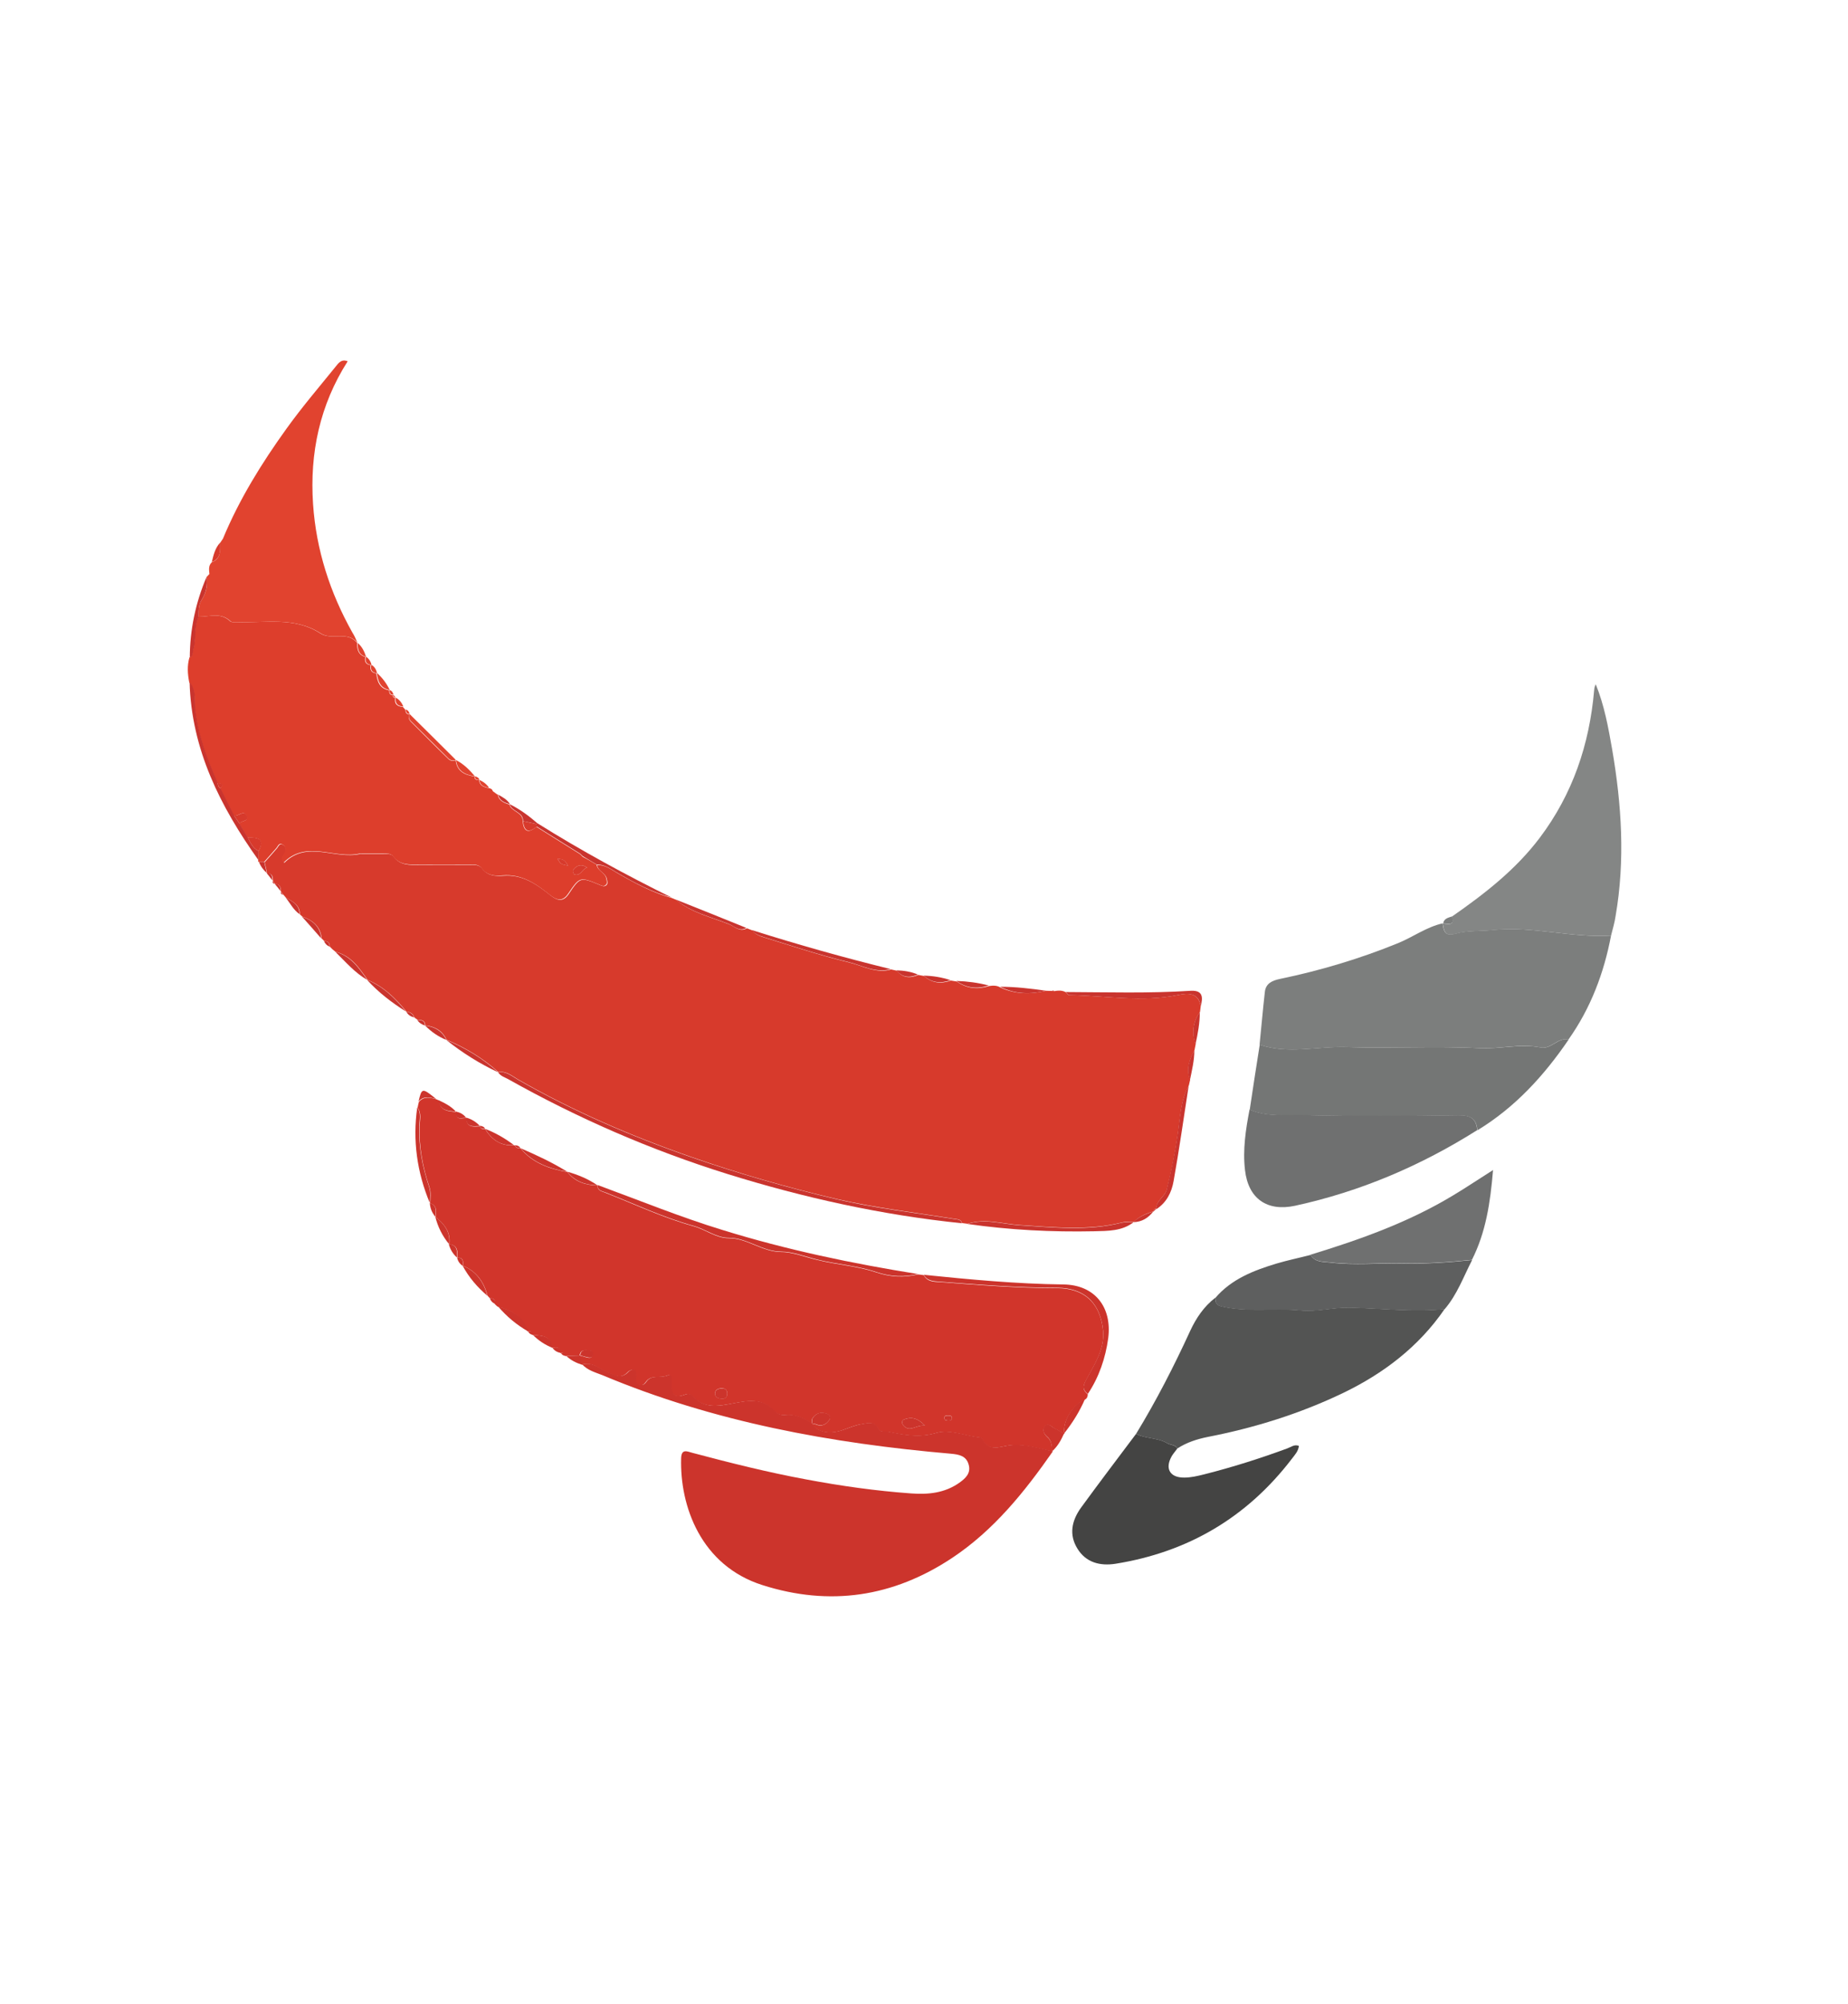 <?xml version="1.0" encoding="utf-8"?>
<!-- Generator: Adobe Illustrator 23.1.0, SVG Export Plug-In . SVG Version: 6.00 Build 0)  -->
<svg version="1.1" id="Layer_1" xmlns="http://www.w3.org/2000/svg" xmlns:xlink="http://www.w3.org/1999/xlink" x="0px" y="0px"
	 width="1014.7px" height="1099.9px" viewBox="0 0 1014.7 1099.9" style="enable-background:new 0 0 1014.7 1099.9;"
	 xml:space="preserve">
<style type="text/css">
	.st0{fill:#D73A2C;}
	.st1{fill:#D1352B;}
	.st2{fill:#DD3E2C;}
	.st3{fill:#CC342C;}
	.st4{fill:#7C7E7D;}
	.st5{fill:#535453;}
	.st6{fill:#747675;}
	.st7{fill:#E1432F;}
	.st8{fill:#848685;}
	.st9{fill:#444443;}
	.st10{fill:#6F7070;}
	.st11{fill:#5E5F5F;}
	.st12{fill:#C9342E;}
</style>
<g>
	<path class="st0" d="M574.4,543.8c1.1,0,2.1,0.1,3.2,0.1c0.4,0,0.9,0,1.3,0.1c2.1-0.4,4.2-0.5,6.1,0.5c0.7,0.6,1.4,1.7,2.2,1.7
		c19.9,0.3,39.8,4,59.8-0.1c5.1-1.1,11-1.5,12.3,6.2c-0.1,1-0.3,2.1-0.4,3.1c-3.9,5.5-4.6,11.5-2.4,17.8c-0.2,1-0.4,2.1-0.6,3.1
		c-2.7,5.2-4.8,10.4-2.4,16.3c-0.2,1-0.5,2.1-0.7,3.1c-4.6,8.4-4.8,17.8-6.1,26.9c-1.5,10.2-3.5,20.2-6,30.2c-1,4.2-6.1,6-5.7,10.8
		c0,0,0-0.2,0-0.2c-1.1,0-1.6,0.5-1.7,1.6c0,0,0.2-0.2,0.2-0.2c-4,1.3-7.9,2.7-10.9,5.9c0,0,0.1-0.1,0.1-0.1
		c-2.2,0.1-4.5-0.2-6.7,0.4c-18.6,4.6-37.4,2.6-56.1,1.4c-9.5-0.6-19-3.9-28.6-0.7c-1-0.1-2.1-0.3-3.1-0.4c-0.6-2.2-2.4-2-4.1-2.3
		c-21.6-3.5-43.4-6-64.7-10.9c-26.9-6.3-53.5-13.9-79.6-23c-33.1-11.5-64.9-25.2-95.3-42.6c-3.3-1.9-6.5-4.8-10.9-4.1
		c0,0,0.1,0.1,0.1,0.1c-8.5-7.7-18.2-13.5-28.7-17.9c0,0,0.2,0.1,0.2,0.1c-2.3-5-6.4-7.3-11.7-7.9c0,0,0,0,0,0
		c-0.1-2.9-2.2-3-4.2-3.1c0,0-0.2-0.1-0.2-0.1c-0.5-0.4-1.1-0.8-1.6-1.2c0,0,0,0,0,0c-0.7-2-2.2-3-4.3-3.1c0,0-0.1-0.1-0.1-0.1
		c-5.9-7.3-12.5-13.8-21.4-17.4c0,0,0.2,0.1,0.2,0.1c-4.6-6.6-9.1-13.3-17.6-15.5c0,0-0.1,0-0.1,0c-0.6-0.5-1.1-0.9-1.7-1.4
		c-0.5-0.5-0.9-0.9-1.4-1.4c0-2-1-3.1-3.1-3.1c-0.5-0.5-0.9-1-1.4-1.4c-0.6-6.6-4.9-10-10.6-12c-0.5-0.4-0.9-0.9-1.4-1.3
		c0.1-5.2-4-7-7.6-9.1c-0.4-0.5-0.9-1-1.3-1.5c-0.4-0.5-0.8-1.1-1.3-1.6c0,0-0.1-0.3-0.1-0.3c-0.2-2.1-0.4-4.1-3.2-4
		c0,0,0.1,0,0.1,0c-0.4-0.5-0.9-1.1-1.3-1.6c0,0,0-0.2,0-0.2c-0.1-2.1-0.2-4.2-3.2-4.1c0,0,0,0,0,0c-0.5-2-0.9-4.1-1.4-6.1
		c2.3-2.6,4.6-5.1,6.8-7.7c0.9-1.1,1.4-3,3.3-1.9c1.8,1,2,2.7,1.2,4.5c-0.6,1.4-2.8,2.4-0.5,5.4c12.5-12.6,27.7-1.7,41.7-4.9
		c0.2-0.1,0.5,0,0.7,0c4,0,8,0,12,0c2,0,4.3-0.3,5.6,1.5c3.7,4.9,8.9,4.6,14.2,4.5c9-0.1,17.9,0,26.9,0c2.7,0,5.7-0.4,7.6,2.1
		c3,3.9,7.1,4.2,11.4,3.9c10.5-0.9,18.3,4.5,25.9,10.6c3.5,2.8,6.9,4.2,10.1-0.5c6.4-9.5,6.4-9.5,17.3-5c1.2,0.5,2.3,1,3.4,0.1
		c1.1-1,0.5-2.2,0.3-3.4c-0.6-3.5-5-4.2-5.3-7.7c4.3-0.2,7.5,2.3,10.9,4.3c9.7,5.6,19.5,10.9,30.4,13.9c0.7,0.3,1.4,0.6,2.1,0.9
		c8.5,7.2,19.3,9.5,29.3,13.5c2.7,1.1,5.7,4.4,9.5,2.1c1,0.4,2.1,0.8,3.1,1.2c1.5,2.2,4,3.1,6.3,3.8c15.6,4.8,31.1,10,46.9,13.8
		c7.4,1.8,14.7,6.2,22.9,3.8c1.1,0.2,2.1,0.5,3.2,0.7c3.3,4.1,7.3,4.2,11.7,2.3c1.1,0.2,2.1,0.4,3.2,0.6c4.4,4,9.4,4.4,14.7,2.5
		c1.1,0.2,2.1,0.3,3.2,0.5c5.5,3.9,11.4,4.5,17.8,2.5c2.1-0.3,4.3-0.4,6.2,0.8C557.3,545.7,565.7,545.9,574.4,543.8z"/>
	<path class="st1" d="M269,712.6c-0.4-0.5-0.9-0.9-1.3-1.4c-2-7.6-6.1-13.5-13.6-16.5c0,0,0.1,0.1,0.1,0.1c0.2-2.4,0.3-4.7-3.1-4.5
		c0,0,0.1,0.1,0.1,0.1c0.1-3.5,0.2-7-4.6-7.5c0,0,0.1,0.1,0.1,0.1c0.9-6.8-2.8-11.2-7.6-15.1c0,0,0.1,0.1,0.1,0.1
		c0.2-3.1,1-6.3-3.1-7.6c0,0,0.1,0.1,0.1,0.1c0.1-3,0.6-5.9-0.4-8.9c-3.7-10.9-5.8-22-5.4-33.5c0.1-3.4,1.2-7-1.1-10.1
		c0.2-1.1,0.4-2.1,0.7-3.2c2.8-3.3,6.3-2.4,9.7-1.4c0.4,0.2,0.8,0.4,1.3,0.6c0.7,5.8,5.2,6,9.6,6.3c0,0,0-0.1,0-0.1
		c-0.6,5.2,3.2,3.2,5.6,3.5c0,0-0.1-0.1-0.1-0.1c0.1,5.5,4,4.8,7.6,4.6c0,0-0.2-0.1-0.2-0.1c0.5,1.6,1.7,1.8,3,1.7
		c0,0-0.1-0.1-0.1-0.1c3.6,5.9,8.6,9.4,15.8,8.9c0,0,0.5,0.1,0.5,0.1c0.6,1.4,1.8,1.6,3.1,1.6c0,0,0,0,0,0
		c6.7,8.1,15.9,11.3,25.8,13c0,0-0.1-0.1-0.1-0.1c4.1,5.5,10,7.3,16.6,7.5c0,0,0-0.1,0-0.1c-0.1,3.1,2.3,3.2,4.4,4.1
		c16,6.3,31.6,13.7,48.2,18.3c6.7,1.8,12.4,6.6,19.4,6.6c10.4,0,18.4,7.6,29.1,7.6c6.2,0,13.2,2.9,19.8,4.4
		c10.7,2.6,21.9,3.3,32.2,6.8c7.9,2.6,15.1,2.9,22.9,1.1c1,0.1,2,0.2,3.1,0.4c2,3.7,5.6,3.6,9,3.8c21.2,1.6,42.4,3.3,63.8,3.3
		c17.2,0,24.5,10.1,25.7,23.7c0.9,9.8-4.8,18.4-9.3,26.7c-2.1,3.9-1.9,5.5,0.9,7.9c-0.1,1.2-0.4,2.3-1.6,2.9
		c-6.8,3-12.4,12.3-11.2,18.5c0,0-0.2,0.4-0.2,0.4c-1.7-1-3.3-2.1-5-2.9c-1.8-0.9-3.7-3.5-5.6-1.2c-1.6,1.9-0.3,4.3,1.4,5.8
		c2.6,2.2,2.4,5.2,2.7,8c0,0,0.1-0.1,0.1-0.1c-7.6-1.7-15.1-4.1-23.2-3.4c-5.5,0.5-12.2,4.2-15.7-3.9c-0.2-0.4-1.4-0.4-2.1-0.5
		c-7.6-1-16-4.4-22.7-2.4c-9.5,2.8-17.8,1.2-26.6-0.6c-1.9-0.4-4.3,0.6-5.4-1.6c-2.1-4.4-5.9-3.1-9.1-2.6c-3.6,0.5-7.1,2.1-10.6,3.3
		c-7.2,2.5-14,1.1-16.7-3.6c0.7,0.1,1.5,0.1,2.1,0.4c3.3,1.5,5.8,0,7.5-2.5c1-1.5-0.2-2.9-1.7-3.4c-3.1-1-5.8-0.2-7.6,2.6
		c-0.5,0.7-0.3,1.9-0.4,2.9c-4.5-3.1-9.2-5.3-15.1-4.7c-1.7,0.2-4.3-0.7-5.4-2c-6.5-7.6-14.8-5.9-22.7-4.4c-8.2,1.5-15.9,3.1-22.4-4
		c-1.1-1.2-2.6-1.4-4.1-0.8c-7.7,3-7.6-2.5-7.6-7.3c0-1.9,0.3-4.2-2.1-3.2c-3.8,1.7-8.8-0.7-11.7,3.5c-0.9,1.3-2,2.3-3.7,1.6
		c-1.9-0.7-2.2-2.1-1.9-4.2c0.6-4-1.6-5.4-4.5-2.6c-3.6,3.6-6.4,1.7-10,0.4c-5-1.7-9-6.6-15.1-4.7c0,0,0,0.1,0,0.1
		c-0.4-1.7-0.7-3.4-1.1-5.1c1.2,0.3,2.4,0.6,3.6,1c1.5,0.4,3.2,0.7,3.5-1.4c0.3-2.6-1.8-2.4-3.6-2.5c-2.1-0.1-3.3,0.8-3.5,2.9
		c-2.6,0.1-5.2,0.1-7.7,0.2c0,0,0.1,0.1,0.1,0.1c-0.5-1.5-1.7-1.8-3-1.7c0,0,0,0,0,0c-0.1-3.4-2.3-3.2-4.7-2.9c0,0,0.1,0.1,0.1,0.1
		c-0.6-6.9-5.9-6.7-10.8-7.1l0.2-0.6c0,0-0.2,0.6-0.2,0.6c0-2-1.3-2.1-2.8-2c0,0,0.1,0.1,0.1,0.1c-2.2-8.5-9-11.5-16.5-13.7
		c-0.5-0.4-0.9-0.9-1.4-1.3C272.2,713.6,271.2,712.5,269,712.6z M507.9,782.5c-4.4-4.6-7.9-4.8-11.5-3.4c-1.3,0.5-1.3,2.1-0.5,3.1
		C499.5,786.6,502.8,781.9,507.9,782.5z M399.3,765.1c0.1-2.2-1.2-3.2-3.2-3.1c-1.8,0.1-3.6,0.8-3.5,3c0.1,1.7,1.5,2.5,3.1,2.6
		C397.6,767.9,399.1,767.4,399.3,765.1z M520.6,779.7c1-0.1,2.1,0,2.1-1.4c0-1.3-1.1-1.4-2.1-1.4c-1,0-2.1,0-2.1,1.3
		C518.5,779.7,519.7,779.7,520.6,779.7z"/>
	<path class="st2" d="M327.6,474.6c0.4,3.5,4.8,4.3,5.3,7.7c0.2,1.2,0.8,2.4-0.3,3.4c-1.1,1-2.3,0.4-3.4-0.1
		c-10.9-4.5-10.9-4.4-17.3,5c-3.2,4.7-6.6,3.3-10.1,0.5c-7.6-6.1-15.4-11.5-25.9-10.6c-4.3,0.4-8.4,0.1-11.4-3.9
		c-1.9-2.5-4.8-2.1-7.6-2.1c-9,0-17.9-0.1-26.9,0c-5.3,0.1-10.5,0.4-14.2-4.5c-1.3-1.7-3.6-1.5-5.6-1.5c-4,0-8,0-12,0
		c-0.2,0-0.5,0-0.7,0c-13.9,3.2-29.2-7.7-41.7,4.9c-2.4-3-0.1-4,0.5-5.4c0.8-1.9,0.6-3.5-1.2-4.5c-1.9-1.1-2.4,0.8-3.3,1.9
		c-2.2,2.6-4.5,5.1-6.8,7.7c-1,0-1.9,0-2.9,0c-0.4-0.2-0.5-0.5-0.3-0.9c0-1.7,0.1-3.4,0.1-5c3.9-7.2-0.9-7.5-6-7.5
		c-1.5-2.5-3-5-4.5-7.5c0.8-2,5.2-1.1,4-4.2c-1.4-3.7-4.1-0.2-6.3-0.3c-0.2,0-0.5,0-0.7,0.1c-2.5-5-5-10-7.5-15
		c2.2-2.4,0.4-2.7-1.5-3c-5.7-12.8-10.6-25.8-12.3-40c-0.6-5,0.8-10.8-3.2-15.3c-0.9-4.6-1.2-9.1,0.1-13.6c2.2-0.8,1.5-2.8,2-4.4
		c1.8-5.9,0.2-12.3,2.9-18c5.9,0.1,12.2-2.6,17.5,2.5c0.7,0.7,2.4,0.5,3.6,0.5c15.5,0.5,31.7-3.1,45.8,6.1
		c6.4,4.2,15.1-1.7,20.4,5.5c0,0-0.1-0.1-0.1-0.1c-0.1,3.5,0.6,6.5,4.6,7.6c0,0-0.1-0.1-0.1-0.1c-0.6,2.6,0.2,4.3,3.1,4.6
		c0,0-0.1-0.1-0.1-0.1c-0.6,2.6,0.2,4.3,3.1,4.6c0,0-0.1-0.1-0.1-0.1c0.5,4.5,1.8,8.5,7.1,9.4c0,0,0,0,0,0c0,1.4,0.2,2.7,2.1,2.6
		c0,0-0.1-0.1-0.1-0.1c-0.1,1.1,0.4,1.6,1.4,1.8c0,0-0.1-0.1-0.1-0.1c-0.6,3.3,1.1,4.7,4.2,4.9c0.5,0.5,0.9,1.1,1.4,1.6
		c0.1,1.3,0.4,2.5,2.1,2.5c0,0,0-0.1,0-0.1c-0.6,1.6-0.2,3,0.9,4.1c6.8,6.8,13.6,13.7,20.5,20.4c1.1,1.1,2.6,1.4,4.1,0.8l-0.4,0.5
		c0,0,0.4-0.5,0.4-0.5c0.7,6.2,5.1,8.1,10.4,8.9l-0.1,0.4c0,0,0-0.4,0-0.4c0,1.8,1.2,2,2.6,2c0,0,0,0,0,0c0.2,3.3,2.8,3.8,5.3,4.4
		c1.1,0.1,1.9,0.6,2.2,1.7c0.8,0.6,1.5,1.1,2.3,1.7l0.4,0c0,0,0.1,0.4,0.1,0.4c0.7,3.5,3.7,4.3,6.5,5.3c0,0-0.2-0.2-0.2-0.2
		c1,4.2,7.5,4.1,7.3,9.3c0.6,5.7,3,6.8,7.5,3c8,5,16,10,24,15c0.5,0.5,1,1,1.5,1.5C322.6,471.6,325.1,473.1,327.6,474.6z
		 M322.4,476.2c-3.3-2.3-5.8-1.2-7.7,1.3c-0.3,0.4,0.2,2.3,0.6,2.4C318.8,481.2,319.6,476.8,322.4,476.2z M311.9,475.1
		c-2-3.1-2-3.1-5.9-3.9C307.9,474.3,307.9,474.3,311.9,475.1z"/>
	<path class="st3" d="M319.7,748.9c6.1-1.8,10.1,3,15.1,4.7c3.6,1.2,6.4,3.2,10-0.4c2.9-2.9,5.1-1.5,4.5,2.6c-0.3,2.1,0,3.4,1.9,4.2
		c1.7,0.6,2.8-0.3,3.7-1.6c2.9-4.2,7.9-1.8,11.7-3.5c2.4-1.1,2.1,1.2,2.1,3.2c0,4.8-0.1,10.3,7.6,7.3c1.5-0.6,3.1-0.4,4.1,0.8
		c6.4,7.2,14.2,5.6,22.4,4c7.9-1.5,16.2-3.2,22.7,4.4c1.1,1.3,3.7,2.3,5.4,2c5.8-0.7,10.5,1.6,15.1,4.7l0,0
		c2.6,4.7,9.4,6.1,16.7,3.6c3.5-1.2,7-2.7,10.6-3.3c3.1-0.5,7-1.9,9.1,2.6c1,2.2,3.5,1.2,5.4,1.6c8.8,1.8,17.1,3.4,26.6,0.6
		c6.7-2,15.1,1.4,22.7,2.4c0.7,0.1,1.9,0.1,2.1,0.5c3.6,8.1,10.3,4.4,15.7,3.9c8.1-0.8,15.5,1.6,23.2,3.4
		c-15.5,22.2-32.3,43.2-55.3,58.5c-32.4,21.5-67.2,26.7-104.2,14.9c-33.7-10.7-45.4-43.3-44.6-69.7c0.2-5.2,3.2-3.7,6.1-2.9
		c20.7,5.5,41.4,10.7,62.5,14.6c19.1,3.6,38.3,6.3,57.7,7.7c9.3,0.7,18.5-0.2,26.5-5.9c3.2-2.3,6.4-5.1,5.1-9.8
		c-1.3-5-5.4-5.7-9.8-6.1c-65.7-5.7-130.1-17.4-191.3-43.1C326.7,753.2,322.6,752.1,319.7,748.9z"/>
	<path class="st4" d="M884.6,513.5c-3.9,20.6-11.2,39.9-23.4,57.1c-5.9-1.4-9.4,5.5-15.4,4.3c-11.2-2.3-22.3,1-33.7,0.4
		c-24.2-1.3-48.4,0.2-72.6-0.6c-16-0.5-32.1,4.1-47.9-1.3c1-9.6,1.8-19.3,2.9-28.9c0.5-4.8,4.1-6.3,8.3-7.2
		c22.2-4.6,43.9-11.1,65-19.7c8.2-3.4,15.5-8.8,24.3-10.8c0.7,4.1,0.9,7.3,7.2,5.6c6.5-1.8,13.7-1.2,20.5-2
		C841.7,508.2,863,514.9,884.6,513.5z"/>
	<path class="st5" d="M623.8,787c11.1-18.2,20.8-37.1,29.7-56.5c3.2-6.9,7.5-13.4,13.8-18.2c0,2.4,0.4,4,3.4,4.7
		c14.4,3.4,29,0.8,43.3,2.2c9.2,0.9,18.1-1.7,27-1.5c17.4,0.4,34.7,2.5,52.2,0.8c-14.2,20.7-33.6,35.4-55.8,46.1
		c-23.6,11.3-48.5,19.1-74.3,24.1c-5.9,1.2-11.5,3-16.6,6.3c-1.3-2.2-3.8-1.8-5.7-2.9C635.5,789,629.1,789.8,623.8,787z"/>
	<path class="st6" d="M691.7,573.4c15.8,5.4,31.9,0.7,47.9,1.3c24.2,0.8,48.5-0.7,72.6,0.6c11.3,0.6,22.5-2.6,33.7-0.4
		c6,1.2,9.5-5.7,15.4-4.3c-13.5,19.8-29.4,37.2-50.1,49.8c-0.5-6.4-3.8-8.3-10.3-8.2c-28.3,0.4-56.7,0.6-85-0.1
		c-9.9-0.2-20.1,1.1-29.7-3C688,597.1,689.8,585.3,691.7,573.4z"/>
	<path class="st7" d="M196.4,353.1c-5.3-7.2-14-1.3-20.4-5.5c-14.2-9.2-30.3-5.6-45.8-6.1c-1.2,0-2.9,0.2-3.6-0.5
		c-5.3-5.1-11.6-2.4-17.5-2.5c0-3.2-0.2-6.4,1.6-9.2c2.5-3.8,3.4-8,2.7-12.6c0.5-0.5,1-1,1.5-1.6c0,0,0.1,0.1,0.1,0.1
		c-0.2-2.3-0.7-4.7,1.3-6.6c5.2-2,4.5-6.5,4.6-10.7c0,0-0.1,0.2-0.1,0.2c0.5-0.8,1.1-1.6,1.6-2.4c9-21.7,21.3-41.5,34.9-60.4
		c8.4-11.7,17.7-22.6,26.7-33.7c1.6-1.9,3.2-4.8,6.9-3.3c-15.3,24-20.9,50.4-19,78.4c1.7,25.1,9.3,48.6,21.6,70.5
		C194.7,349,195.5,351.1,196.4,353.1z"/>
	<path class="st8" d="M884.6,513.5c-21.7,1.4-43-5.3-64.7-3c-6.9,0.7-14,0.2-20.5,2c-6.3,1.7-6.5-1.6-7.2-5.6c0,0,0.1-0.1,0.1,0
		c2.7,0.1,6.6,1.6,4.9-3.8c17.8-12.4,34.9-25.6,48.2-43.2c18.1-24,27.3-51.2,29.9-80.9c0.1-1.1,0.2-2.2,0.9-3.4
		c4.7,11.5,6.9,23.7,9,35.7c5.2,30.3,7.2,60.8,1.9,91.4C886.6,506.3,885.5,509.9,884.6,513.5z"/>
	<path class="st9" d="M623.8,787c5.4,2.8,11.8,2,17,5.1c1.8,1.1,4.4,0.8,5.7,2.9c-1,1.4-2.2,2.7-3.1,4.2c-3.9,6.8-1.1,11.9,6.9,11.8
		c3.7,0,7.4-0.9,11-1.8c15.4-3.9,30.6-8.7,45.5-14.2c2-0.7,3.9-2.4,6.4-1.4c-0.3,2.9-2.2,4.9-3.8,7c-24.6,32.2-57,51.3-96.9,57.7
		c-8.4,1.3-16.2-0.6-20.9-8.3c-4.8-7.7-3.1-15.4,1.9-22.4C603.4,814,613.6,800.6,623.8,787z"/>
	<path class="st10" d="M686.1,609c9.6,4.1,19.8,2.8,29.7,3c28.3,0.7,56.7,0.5,85,0.1c6.5-0.1,9.8,1.8,10.3,8.2
		c-30.9,19.5-64.1,33.7-100,41.5c-15.3,3.3-25.7-3.8-27.5-19.6C682.3,631,684,620,686.1,609z"/>
	<path class="st11" d="M793.2,718.6c-17.4,1.7-34.8-0.4-52.2-0.8c-8.9-0.2-17.8,2.4-27,1.5c-14.4-1.4-29,1.2-43.3-2.2
		c-3-0.7-3.4-2.3-3.4-4.7c8.9-10.4,21.1-15.1,33.7-18.9c6.1-1.8,12.4-3.1,18.6-4.7c2.6,4.3,7.1,3.7,11,4.2
		c13.2,1.6,26.4,0.2,39.5,0.5c12.9,0.3,25.5-0.6,38.2-1.9C803.6,700.7,800.1,710.6,793.2,718.6z"/>
	<path class="st10" d="M808.2,691.5c-12.7,1.3-25.3,2.2-38.2,1.9c-13.1-0.3-26.3,1.1-39.5-0.5c-3.9-0.5-8.4,0.1-11-4.2
		c27.2-8.3,53.9-17.8,78.4-32.6c7-4.2,13.7-8.7,21.9-13.9C818.3,660.3,815.8,676.5,808.2,691.5z"/>
	<path class="st12" d="M273.5,588.5c4.4-0.7,7.6,2.2,10.9,4.1c30.4,17.4,62.2,31.1,95.3,42.6c26.2,9.1,52.8,16.7,79.6,23
		c21.3,5,43.1,7.4,64.7,10.9c1.8,0.3,3.6,0.1,4.1,2.3c-43.9-4.5-86.8-14-128.9-27.1c-41.9-13.1-81.9-30.5-120.2-52
		C277,591.2,274.7,590.6,273.5,588.5z"/>
	<path class="st3" d="M504.1,699.3c-7.7,1.8-15,1.5-22.9-1.1c-10.3-3.5-21.5-4.2-32.2-6.8c-6.6-1.6-13.6-4.4-19.8-4.4
		c-10.7,0-18.7-7.6-29.1-7.6c-6.9,0-12.7-4.8-19.4-6.6c-16.6-4.6-32.2-12-48.2-18.3c-2.1-0.8-4.5-1-4.4-4.1
		c22.8,8.4,45.4,17.6,68.6,24.7C431.9,686,467.8,693.5,504.1,699.3z"/>
	<path class="st3" d="M597.3,765.1c-2.8-2.4-3-3.9-0.9-7.9c4.5-8.2,10.2-16.9,9.3-26.7c-1.3-13.6-8.5-23.7-25.7-23.7
		c-21.4,0-42.6-1.7-63.8-3.3c-3.3-0.3-7-0.2-9-3.8c25.5,2.6,51,5,76.7,5.3c17.1,0.2,26.8,12.3,24.6,29.5
		C607,745.4,603.5,755.8,597.3,765.1z"/>
	<path class="st12" d="M142,467.1c0,1.7-0.1,3.4-0.1,5c-20.9-29.4-36.8-60.7-37.8-97.7c4,4.4,2.6,10.3,3.2,15.3
		c1.7,14.2,6.6,27.2,12.3,40c0,1.2,0.3,2.4,1.5,3c2.5,5,5,10,7.5,15c1,1.5,2,3,3,4.5c1.5,2.5,3,5,4.5,7.5
		C137.5,462.6,138.8,465.6,142,467.1z"/>
	<path class="st12" d="M659.3,552.3c-1.2-7.7-7.2-7.2-12.3-6.2c-20,4.2-39.9,0.4-59.8,0.1c-0.7,0-1.4-1.1-2.2-1.7
		c23,0.1,46,0.8,69-0.7C660.7,543.5,660.5,547.7,659.3,552.3z"/>
	<path class="st12" d="M531.2,671.8c9.6-3.2,19.1,0.1,28.6,0.7c18.8,1.2,37.5,3.3,56.1-1.4c2.1-0.5,4.4-0.3,6.7-0.4
		c-6.4,5.1-14.3,4.9-21.7,5.1C577.5,676.3,554.3,675.1,531.2,671.8z"/>
	<path class="st12" d="M489,531.9c-8.2,2.4-15.5-2-22.9-3.8c-15.8-3.8-31.4-9-46.9-13.8c-2.3-0.7-4.7-1.6-6.3-3.8
		C438.1,518.5,463.4,525.6,489,531.9z"/>
	<path class="st12" d="M318.6,468.6c-8-5-16-10-24-15c0-0.5,0-0.9-0.1-1.4l0.5-0.4c23.9,15,48.6,28.4,73.9,40.9
		c-10.9-3-20.7-8.2-30.4-13.9c-3.4-2-6.7-4.4-10.9-4.3c-2.5-1.5-5-3-7.5-4.5C319.6,469.6,319.1,469.1,318.6,468.6z"/>
	<path class="st12" d="M634.9,663.7c-0.4-4.8,4.7-6.6,5.7-10.8c2.4-10,4.5-20,6-30.2c1.3-9,1.5-18.5,6.1-26.9
		c-2.7,17.5-5.2,35.1-8.3,52.5C643.3,654.5,640.5,660.1,634.9,663.7z"/>
	<path class="st3" d="M229.1,607.8c2.3,3.2,1.2,6.8,1.1,10.1c-0.4,11.6,1.8,22.7,5.4,33.5c1,2.9,0.6,5.9,0.4,8.9
		C229,643.5,226.5,626,229.1,607.8z"/>
	<path class="st12" d="M113.4,316.7c0.7,4.5-0.2,8.7-2.7,12.6c-1.8,2.9-1.6,6-1.6,9.2c-2.7,5.7-1.1,12.1-2.9,18
		c-0.5,1.6,0.2,3.6-2,4.4C104.3,345.5,107.4,330.8,113.4,316.7z"/>
	<path class="st7" d="M250.3,417.1c-1.5,0.6-3,0.3-4.1-0.8c-6.8-6.8-13.7-13.6-20.5-20.4c-1.1-1.1-1.5-2.5-0.9-4.1
		C233.4,400.3,241.9,408.7,250.3,417.1z"/>
	<path class="st12" d="M409.8,509.3c-3.8,2.3-6.8-1-9.5-2.1c-10-4-20.8-6.3-29.3-13.5C383.9,498.8,396.9,504.1,409.8,509.3z"/>
	<path class="st12" d="M244.9,570.7c10.5,4.4,20.2,10.2,28.7,17.9C263.3,583.8,253.8,577.8,244.9,570.7z"/>
	<path class="st3" d="M577.7,796.6c-0.3-2.9-0.1-5.8-2.7-8c-1.8-1.5-3-3.9-1.4-5.8c2-2.3,3.8,0.4,5.6,1.2c1.7,0.8,3.4,1.9,5,2.9
		C582.6,790.5,580.7,793.9,577.7,796.6z"/>
	<path class="st12" d="M201.5,537.8c8.9,3.6,15.5,10.1,21.4,17.4C215.1,550.3,207.8,544.7,201.5,537.8z"/>
	<path class="st3" d="M311.6,643.2c-9.9-1.7-19.1-5-25.8-13C294.6,634,303.4,638.1,311.6,643.2z"/>
	<path class="st12" d="M574.4,543.8c-8.7,2.1-17.1,1.9-25.3-2.2C557.6,541.6,566,542.6,574.4,543.8z"/>
	<path class="st3" d="M584.5,786.5c-1.2-6.3,4.4-15.6,11.2-18.5C592.8,774.7,589,780.8,584.5,786.5z"/>
	<path class="st12" d="M184.1,522.4c8.4,2.2,13,8.9,17.6,15.5C194.8,533.9,189.7,527.9,184.1,522.4z"/>
	<path class="st3" d="M273.5,717.1c7.5,2.2,14.3,5.2,16.5,13.7C283.7,727.2,278.2,722.6,273.5,717.1z"/>
	<path class="st3" d="M254,694.7c7.6,3,11.6,9,13.6,16.5C262.1,706.5,257.5,701.2,254,694.7z"/>
	<path class="st12" d="M542.9,540.9c-6.3,2.1-12.3,1.5-17.8-2.5C531.2,538.6,537.1,539.4,542.9,540.9z"/>
	<path class="st12" d="M656.4,573.3c-2.1-6.3-1.5-12.3,2.4-17.8C658.8,561.5,657.7,567.4,656.4,573.3z"/>
	<path class="st3" d="M282.2,628.5c-7.3,0.6-12.2-3-15.8-8.9C272.1,621.8,277.3,624.8,282.2,628.5z"/>
	<path class="st12" d="M521.9,538c-5.4,1.9-10.4,1.5-14.7-2.5C512.2,535.6,517.2,536.4,521.9,538z"/>
	<path class="st12" d="M287.2,450.7c0.2-5.2-6.3-5.1-7.3-9.3c5.6,2.8,10.5,6.4,15.2,10.5c0,0-0.5,0.4-0.5,0.4
		C292.1,451.7,289.7,451.2,287.2,450.7z"/>
	<path class="st3" d="M239,667.8c4.8,3.9,8.5,8.3,7.6,15.1C242.9,678.4,240.4,673.4,239,667.8z"/>
	<path class="st12" d="M165.8,503.1c5.8,2,10,5.4,10.6,12C172.9,511.1,169.4,507.1,165.8,503.1z"/>
	<path class="st3" d="M328.1,650.6c-6.6-0.2-12.4-2-16.6-7.5C317.4,644.8,323,647.1,328.1,650.6z"/>
	<path class="st7" d="M260.8,426.1c-5.3-0.8-9.7-2.7-10.4-8.9C254.6,419.3,257.8,422.6,260.8,426.1z"/>
	<path class="st12" d="M653.4,592.7c-2.4-5.9-0.3-11.2,2.4-16.3C655.8,582,654.5,587.3,653.4,592.7z"/>
	<path class="st12" d="M504,534.9c-4.4,1.9-8.5,1.8-11.7-2.3C496.3,532.7,500.2,533.3,504,534.9z"/>
	<path class="st3" d="M292.6,732.7c4.9,0.4,10.2,0.2,10.8,7.1C299.3,738.2,295.7,735.8,292.6,732.7z"/>
	<path class="st12" d="M233.4,562.9c5.3,0.6,9.4,3,11.7,7.9C240.6,569,236.8,566.3,233.4,562.9z"/>
	<path class="st7" d="M214,378.7c-5.3-0.9-6.5-4.9-7.1-9.4C210,372,212.3,375.2,214,378.7z"/>
	<path class="st3" d="M250.3,610.1c-4.4-0.3-8.8-0.5-9.6-6.3C244.3,605.5,247.7,607.2,250.3,610.1z"/>
	<path class="st12" d="M622.4,670.8c3-3.2,6.9-4.5,10.9-5.9C630.5,668.5,627,670.7,622.4,670.8z"/>
	<path class="st3" d="M310.9,744.2c2.6-0.1,5.2-0.1,7.7-0.2l0,0c0.4,1.7,0.7,3.4,1.1,5.1C316.4,748.1,313.4,746.6,310.9,744.2z"/>
	<path class="st3" d="M239.5,603.2c-3.4-0.9-6.9-1.9-9.7,1.4C231.6,597,231.8,597,239.5,603.2z"/>
	<path class="st12" d="M156.8,492.6c3.6,2.1,7.7,3.9,7.6,9.1C161.1,499.4,159.3,495.7,156.8,492.6z"/>
	<path class="st0" d="M120.9,297.8c0,4.2,0.6,8.7-4.6,10.7C117.2,304.7,118.1,300.8,120.9,297.8z"/>
	<path class="st7" d="M201,360.5c-4-1-4.7-4-4.6-7.6C198.8,354.9,200.1,357.6,201,360.5z"/>
	<path class="st3" d="M263.5,618c-3.6,0.2-7.5,1-7.6-4.6C258.9,614.2,261.4,615.8,263.5,618z"/>
	<path class="st4" d="M797.3,503c1.6,5.5-2.2,3.9-4.9,3.8C792.9,504.1,795.2,503.7,797.3,503z"/>
	<path class="st3" d="M246.4,682.8c4.8,0.5,4.7,4,4.6,7.5C248.7,688.3,247.2,685.8,246.4,682.8z"/>
	<path class="st12" d="M280.1,441.5c-2.8-1-5.8-1.7-6.5-5.3C276.1,437.6,278.6,438.9,280.1,441.5z"/>
	<path class="st7" d="M221.5,387.8c-3.1-0.2-4.7-1.6-4.2-4.9C219.3,384,220.6,385.7,221.5,387.8z"/>
	<path class="st3" d="M256,613.6c-2.4-0.3-6.3,1.7-5.6-3.5C252.6,610.6,254.6,611.6,256,613.6z"/>
	<path class="st3" d="M236,660.3c4.1,1.3,3.3,4.6,3.1,7.6C237.2,665.7,236.2,663.2,236,660.3z"/>
	<path class="st12" d="M142.2,473.1c1,0,1.9,0,2.9,0c0.5,2,0.9,4.1,1.4,6.1C144.6,477.5,143.1,475.5,142.2,473.1z"/>
	<path class="st7" d="M268.6,432.5c-2.5-0.6-5.1-1-5.3-4.4C265.5,429.1,267.3,430.5,268.6,432.5z"/>
	<path class="st7" d="M204,365c-2.9-0.3-3.7-1.9-3.1-4.6C202.6,361.5,203.6,363.1,204,365z"/>
	<path class="st12" d="M229.1,559.8c2.1,0.1,4.2,0.2,4.2,3.1C231.6,562.3,230.1,561.4,229.1,559.8z"/>
	<path class="st3" d="M303.3,739.7c2.4-0.3,4.6-0.5,4.7,2.9C306.1,742.3,304.4,741.4,303.3,739.7z"/>
	<path class="st7" d="M207,369.5c-2.9-0.3-3.7-1.9-3.1-4.6C205.7,365.9,206.6,367.5,207,369.5z"/>
	<path class="st12" d="M150.9,485.2c2.9-0.1,3.1,1.9,3.2,4C153.1,487.8,152,486.5,150.9,485.2z"/>
	<path class="st12" d="M146.4,479.2c3-0.1,3.1,2,3.2,4.1C148.6,481.9,147.5,480.6,146.4,479.2z"/>
	<path class="st3" d="M251,690.3c3.5-0.2,3.3,2.2,3.1,4.5C252.4,693.7,251.4,692.2,251,690.3z"/>
	<path class="st12" d="M223.1,555.3c2.1,0.2,3.5,1.1,4.3,3.1C225.5,558,224,557,223.1,555.3z"/>
	<path class="st12" d="M177.9,516.5c2,0,3.1,1,3.1,3.1C179.5,519,178.5,518,177.9,516.5z"/>
	<path class="st3" d="M269,712.6c2.2-0.1,3.2,1,3.2,3.2C270.6,715.2,269.5,714.2,269,712.6z"/>
	<path class="st3" d="M285.8,630.2c-1.3,0-2.5-0.2-3.1-1.6C284,628.6,285.1,629,285.8,630.2z"/>
	<path class="st12" d="M273,435.9c-0.8-0.6-1.5-1.1-2.3-1.7C271.5,434.7,272.3,435.3,273,435.9z"/>
	<path class="st3" d="M289.9,730.7c1.5-0.1,2.8,0,2.8,2C291.4,732.5,290.5,731.9,289.9,730.7z"/>
	<path class="st7" d="M263.3,428.1c-1.4,0-2.6-0.2-2.6-2C261.9,426.3,262.9,426.9,263.3,428.1z"/>
	<path class="st3" d="M308,742.6c1.4-0.1,2.6,0.1,3,1.7C309.7,744.2,308.6,743.8,308,742.6z"/>
	<path class="st7" d="M216,381.3c-1.9,0.1-2.1-1.2-2.1-2.6C215.2,379.2,215.8,380.1,216,381.3z"/>
	<path class="st7" d="M224.9,391.9c-1.7,0-2-1.2-2.1-2.5C224,389.8,224.7,390.7,224.9,391.9z"/>
	<path class="st3" d="M266.4,619.6c-1.4,0.1-2.6-0.2-3-1.7C264.7,618,265.8,618.4,266.4,619.6z"/>
	<path class="st12" d="M115,315.2C115,315.2,114.9,315.1,115,315.2C114.9,315.1,115,315.2,115,315.2z"/>
	<path class="st12" d="M154.2,489.5c0.4,0.5,0.8,1.1,1.3,1.6C154.6,491,154.1,490.5,154.2,489.5z"/>
	<path class="st7" d="M217.3,383c-1-0.1-1.5-0.7-1.4-1.8C216.4,381.9,216.9,382.4,217.3,383z"/>
	<path class="st12" d="M633.2,665.1c0.1-1.1,0.6-1.6,1.7-1.6C634.3,664.1,633.7,664.6,633.2,665.1z"/>
	<path class="st12" d="M227.3,558.4c0.5,0.4,1.1,0.8,1.6,1.2C228.3,559.3,227.8,558.9,227.3,558.4z"/>
	<path class="st12" d="M149.7,483.6c0.4,0.5,0.9,1.1,1.3,1.6C150.1,485,149.5,484.6,149.7,483.6z"/>
	<path class="st12" d="M578.9,544c-0.4,0-0.9,0-1.3-0.1C578,543.6,578.5,543.6,578.9,544z"/>
	<path class="st0" d="M122.4,295.6c-0.5,0.8-1.1,1.6-1.6,2.4C121.4,297.2,121.9,296.4,122.4,295.6z"/>
	<path class="st12" d="M182.3,521c0.6,0.5,1.1,0.9,1.7,1.4C183.4,521.9,182.9,521.5,182.3,521z"/>
	<path class="st3" d="M445.8,781.3c0.1-1-0.1-2.1,0.4-2.9c1.8-2.8,4.5-3.6,7.6-2.6c1.5,0.5,2.7,1.9,1.7,3.4c-1.8,2.6-4.2,4-7.5,2.5
		C447.3,781.4,446.5,781.5,445.8,781.3L445.8,781.3z"/>
	<path class="st3" d="M507.9,782.5c-5.1-0.6-8.4,4.1-12-0.3c-0.8-1-0.8-2.7,0.5-3.1C500,777.7,503.5,777.9,507.9,782.5z"/>
	<path class="st3" d="M399.3,765.1c-0.1,2.4-1.7,2.8-3.6,2.6c-1.6-0.2-3-0.9-3.1-2.6c-0.1-2.2,1.6-2.9,3.5-3
		C398.1,761.9,399.4,762.8,399.3,765.1z"/>
	<path class="st3" d="M318.6,743.9c0.2-2.1,1.4-3.1,3.5-2.9c1.7,0.1,3.9-0.1,3.6,2.5c-0.3,2-1.9,1.8-3.5,1.4
		C321,744.6,319.8,744.3,318.6,743.9L318.6,743.9z"/>
	<path class="st3" d="M520.6,779.7c-1-0.1-2.1-0.1-2.1-1.4c0-1.3,1.2-1.3,2.1-1.3c1,0,2.1,0.1,2.1,1.4
		C522.7,779.7,521.6,779.7,520.6,779.7z"/>
	<path class="st0" d="M142,467.1c-3.2-1.5-4.5-4.5-6-7.5C141.2,459.7,145.9,460,142,467.1z"/>
	<path class="st0" d="M322.4,476.2c-2.8,0.6-3.6,5-7.1,3.7c-0.5-0.2-1-2-0.6-2.4C316.6,475,319.1,473.9,322.4,476.2z"/>
	<path class="st0" d="M131.6,452.2c-1-1.5-2-3-3-4.5c0.2,0,0.5-0.1,0.7-0.1c2.1,0.2,4.8-3.3,6.3,0.3
		C136.8,451,132.3,450.2,131.6,452.2z"/>
	<path class="st0" d="M287.2,450.7c2.5,0.5,4.9,1.1,7.4,1.6c0.1,0.5,0.1,0.9,0.1,1.4C290.3,457.4,287.8,456.4,287.2,450.7z"/>
	<path class="st0" d="M311.9,475.1c-3.9-0.7-3.9-0.7-5.9-3.9C309.9,471.9,309.9,471.9,311.9,475.1z"/>
	<path class="st0" d="M121.1,432.7c-1.2-0.6-1.5-1.8-1.5-3C121.5,430,123.4,430.3,121.1,432.7z"/>
	<path class="st0" d="M318.6,468.6c0.5,0.5,1,1,1.5,1.5C319.6,469.6,319.1,469.1,318.6,468.6z"/>
</g>
</svg>
